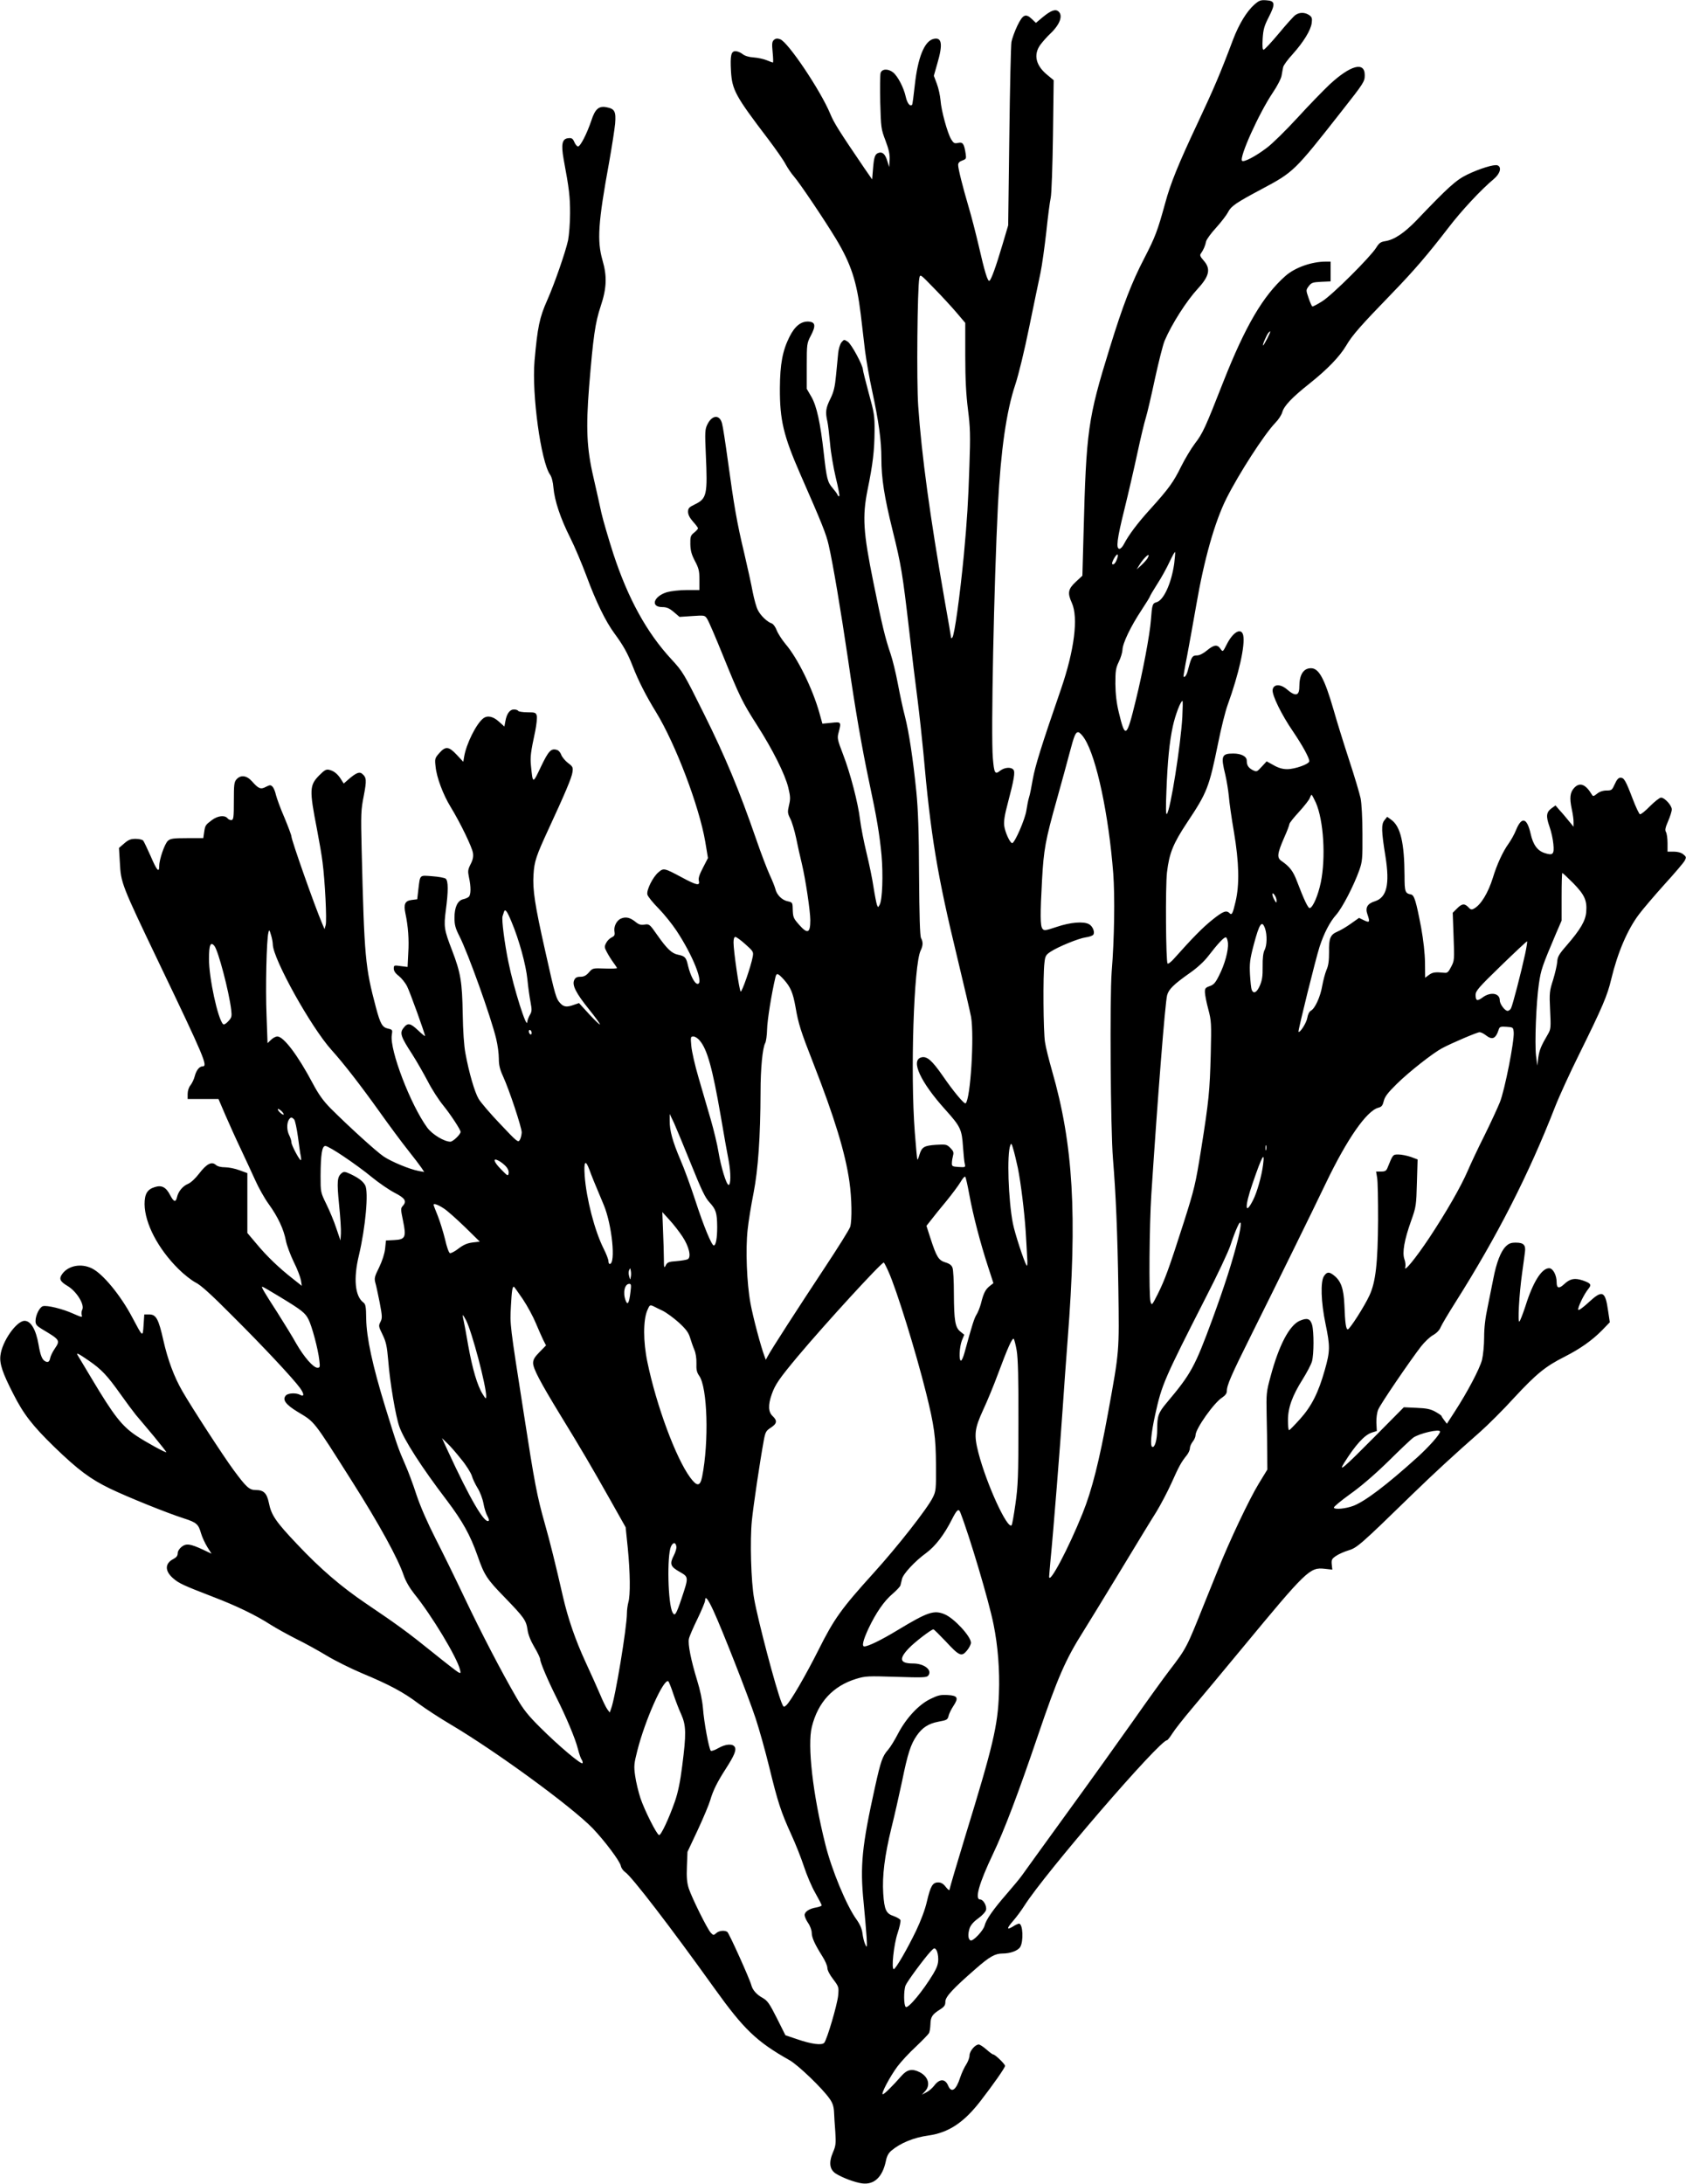 <?xml version="1.0" standalone="no"?>
<!DOCTYPE svg PUBLIC "-//W3C//DTD SVG 20010904//EN"
 "http://www.w3.org/TR/2001/REC-SVG-20010904/DTD/svg10.dtd">
<svg version="1.0" xmlns="http://www.w3.org/2000/svg"
 width="1186pt" height="1536pt" viewBox="0 0 1186 1536"
 preserveAspectRatio="xMidYMid meet">
<g transform="translate(0,1536) scale(0.1,-0.1)"
fill="#000000" stroke="none">
<path d="M8824 15328 c-54 -48 -108 -136 -150 -246 -91 -242 -135 -344 -249
-587 -136 -289 -191 -424 -229 -565 -53 -193 -70 -238 -146 -385 -90 -173
-152 -335 -243 -630 -155 -500 -166 -582 -185 -1312 l-8 -292 -47 -44 c-54
-50 -59 -78 -27 -148 46 -103 18 -330 -76 -604 -140 -405 -183 -545 -199 -636
-9 -52 -20 -109 -26 -126 -6 -18 -14 -60 -19 -93 -9 -62 -82 -230 -100 -230
-15 0 -50 76 -56 122 -4 31 3 76 25 158 44 166 53 220 40 236 -17 21 -63 17
-94 -7 -36 -29 -42 -18 -51 90 -14 165 8 1222 36 1781 20 381 59 657 122 845
23 69 65 242 98 405 32 157 68 328 79 380 11 52 29 182 41 288 11 106 25 214
31 240 6 26 13 223 16 438 l5 390 -40 33 c-86 68 -105 146 -53 217 16 21 47
57 71 79 67 64 89 127 55 155 -21 18 -53 6 -109 -40 l-49 -41 -27 26 c-45 43
-65 34 -104 -47 -19 -40 -37 -91 -41 -113 -4 -22 -11 -321 -15 -665 l-8 -625
-40 -135 c-46 -155 -79 -247 -92 -255 -12 -7 -34 65 -75 245 -20 85 -51 207
-70 270 -45 153 -75 274 -75 300 0 14 9 24 29 31 27 10 29 13 24 47 -11 72
-20 84 -53 77 -26 -6 -32 -2 -49 25 -26 43 -70 202 -75 275 -3 33 -14 85 -26
116 l-21 56 25 88 c40 136 31 186 -28 171 -64 -16 -110 -132 -131 -325 -8 -73
-16 -136 -19 -138 -15 -15 -35 12 -45 58 -14 63 -56 144 -89 170 -36 28 -80
25 -88 -6 -3 -13 -4 -106 -2 -207 5 -177 6 -186 37 -267 24 -64 31 -97 29
-135 l-3 -51 -13 41 c-14 49 -34 68 -61 59 -26 -8 -33 -27 -40 -114 l-6 -73
-54 78 c-180 265 -213 317 -241 384 -67 162 -297 505 -352 524 -19 7 -31 6
-43 -4 -14 -12 -16 -26 -10 -87 4 -40 5 -73 2 -73 -2 0 -22 7 -43 16 -22 9
-63 18 -92 20 -34 2 -63 11 -79 24 -14 11 -36 20 -49 20 -31 0 -38 -29 -32
-140 8 -133 30 -174 263 -480 52 -69 107 -147 121 -175 15 -27 41 -66 58 -85
40 -45 214 -304 296 -439 107 -178 147 -301 175 -533 8 -71 22 -185 30 -255 9
-69 31 -196 50 -282 46 -213 65 -349 65 -475 0 -140 20 -269 80 -511 59 -238
69 -298 115 -695 19 -168 46 -390 60 -495 13 -104 31 -269 40 -365 52 -591 98
-864 240 -1450 46 -190 89 -376 96 -413 23 -137 -4 -574 -38 -607 -9 -9 -86
83 -162 194 -76 109 -111 139 -150 129 -77 -20 -7 -173 169 -368 106 -118 116
-138 124 -260 4 -54 9 -110 13 -123 5 -22 3 -23 -43 -20 -45 3 -49 5 -48 28 0
14 4 37 8 52 6 22 3 32 -19 54 -25 25 -31 26 -100 22 -85 -6 -100 -15 -117
-69 -6 -22 -13 -37 -15 -35 -2 2 -10 88 -18 192 -32 415 -7 1180 41 1278 17
35 18 60 3 88 -8 14 -12 157 -14 442 -1 308 -7 465 -19 586 -24 236 -52 420
-80 530 -14 52 -36 156 -50 230 -14 75 -37 169 -51 210 -38 111 -60 201 -121
503 -72 354 -79 464 -41 653 37 180 48 276 49 411 1 109 -3 130 -41 268 -22
83 -41 157 -41 165 0 30 -81 181 -107 197 -25 16 -26 16 -44 -5 -10 -13 -20
-46 -23 -75 -3 -28 -9 -99 -15 -156 -8 -83 -16 -117 -40 -166 -33 -66 -36 -94
-21 -160 5 -22 13 -92 19 -155 5 -63 24 -171 40 -239 17 -69 28 -127 25 -130
-4 -3 -9 0 -12 7 -2 8 -18 29 -34 48 -37 42 -43 66 -63 244 -24 215 -50 335
-88 400 l-32 55 0 160 c0 156 1 161 28 213 37 70 33 96 -13 100 -54 4 -99 -31
-137 -108 -48 -96 -66 -190 -67 -360 -1 -224 25 -334 144 -606 152 -346 182
-421 199 -497 30 -129 86 -464 136 -802 51 -355 98 -625 150 -870 52 -243 72
-362 86 -510 12 -139 6 -313 -13 -348 -11 -21 -11 -21 -19 -2 -4 11 -15 66
-24 123 -8 57 -31 167 -50 245 -19 78 -39 182 -45 231 -14 118 -68 326 -120
461 -39 102 -42 113 -31 153 20 75 19 76 -52 68 l-62 -6 -22 79 c-48 169 -152
382 -238 482 -24 29 -52 72 -61 95 -9 24 -25 46 -35 49 -31 10 -79 55 -98 94
-11 20 -26 77 -36 126 -9 50 -36 173 -60 275 -51 212 -72 335 -115 650 -17
124 -35 242 -41 262 -17 65 -71 60 -104 -9 -16 -33 -17 -55 -10 -208 13 -286
7 -312 -78 -353 -40 -19 -47 -27 -47 -52 0 -20 12 -43 35 -69 19 -21 35 -42
35 -47 0 -4 -12 -18 -27 -30 -25 -20 -28 -28 -27 -81 1 -45 8 -72 32 -118 27
-51 32 -70 32 -132 l0 -73 -88 0 c-50 0 -111 -7 -140 -15 -95 -29 -119 -105
-33 -105 30 0 49 -8 80 -34 l41 -35 89 6 c88 6 89 6 106 -21 10 -15 59 -129
110 -255 119 -293 136 -328 240 -491 109 -170 197 -345 220 -439 15 -63 16
-80 5 -125 -11 -48 -10 -56 9 -94 12 -23 30 -84 41 -135 10 -50 28 -132 40
-180 26 -108 60 -335 60 -399 0 -92 -19 -100 -79 -32 -42 48 -43 52 -45 118
-1 37 -3 40 -36 47 -39 8 -77 46 -86 87 -4 15 -21 59 -39 97 -18 39 -61 151
-95 250 -120 347 -219 585 -368 884 -142 286 -148 296 -230 385 -173 187 -304
426 -407 739 -34 106 -72 235 -84 287 -11 52 -37 167 -57 255 -47 202 -53 344
-30 636 29 353 43 450 81 564 43 128 46 212 13 325 -39 137 -31 264 47 690 19
107 38 229 42 270 7 87 -3 105 -62 116 -53 10 -79 -13 -105 -93 -31 -92 -77
-183 -94 -183 -7 0 -19 14 -26 31 -11 25 -18 30 -43 27 -43 -4 -51 -42 -32
-149 39 -209 45 -262 45 -379 0 -69 -7 -154 -14 -190 -18 -83 -96 -307 -146
-420 -55 -123 -69 -191 -90 -429 -20 -234 45 -707 109 -799 12 -17 21 -52 24
-92 8 -91 49 -215 117 -350 32 -63 83 -185 115 -270 67 -182 135 -321 197
-405 61 -83 92 -137 128 -229 41 -106 95 -211 165 -325 137 -224 303 -661 346
-911 l19 -115 -35 -68 c-25 -48 -34 -74 -29 -92 9 -37 -14 -33 -120 24 -123
66 -128 67 -164 36 -40 -33 -86 -127 -78 -157 3 -13 38 -57 79 -98 40 -41 96
-111 125 -155 117 -176 195 -375 149 -375 -20 0 -50 57 -67 127 -13 59 -21 68
-70 78 -45 9 -78 41 -147 139 -53 76 -56 78 -89 73 -26 -4 -40 0 -61 17 -39
32 -69 40 -103 26 -33 -13 -55 -58 -47 -96 3 -20 -1 -28 -20 -37 -13 -6 -31
-23 -39 -39 -13 -25 -13 -32 5 -65 11 -21 31 -53 45 -72 14 -19 26 -37 26 -40
0 -3 -38 -5 -85 -3 -85 3 -86 3 -112 -27 -20 -23 -36 -31 -60 -31 -25 0 -36
-6 -44 -24 -16 -35 13 -92 105 -206 42 -52 76 -99 76 -105 0 -5 -33 26 -74 70
l-73 80 -35 -12 c-49 -18 -72 -16 -96 10 -30 32 -36 51 -106 365 -74 328 -90
434 -83 541 5 91 19 132 104 316 119 257 165 366 170 404 5 34 2 40 -32 65
-20 16 -41 41 -47 57 -5 15 -18 31 -29 34 -42 14 -60 -5 -114 -118 -58 -122
-57 -122 -70 8 -6 61 -2 94 30 243 9 45 14 94 11 107 -6 23 -11 25 -66 25 -32
0 -62 5 -65 10 -3 6 -17 10 -30 10 -29 0 -51 -30 -60 -83 l-7 -37 -39 35 c-41
37 -81 45 -110 22 -49 -38 -119 -179 -134 -269 l-6 -36 -46 49 c-56 60 -79 62
-123 12 -31 -35 -32 -40 -26 -94 7 -76 53 -198 105 -283 67 -109 153 -286 158
-326 4 -25 -1 -49 -17 -79 -19 -38 -20 -48 -11 -92 15 -67 14 -124 -2 -137 -6
-6 -25 -14 -40 -17 -39 -10 -60 -57 -60 -130 0 -49 6 -73 35 -130 62 -122 222
-570 258 -720 11 -44 19 -107 19 -140 0 -46 7 -76 30 -126 44 -96 131 -359
131 -394 -1 -16 -6 -40 -13 -52 -12 -21 -18 -16 -138 111 -70 73 -138 153
-152 177 -28 47 -68 184 -93 321 -10 52 -17 156 -19 278 -4 224 -14 287 -75
446 -56 145 -59 166 -44 281 18 134 18 208 -1 223 -8 6 -50 14 -94 17 -92 7
-85 13 -98 -92 l-8 -70 -40 -5 c-46 -6 -57 -29 -43 -95 19 -89 26 -183 20
-277 l-5 -99 -48 6 c-47 7 -49 6 -49 -18 0 -16 12 -34 35 -51 19 -15 46 -48
59 -74 20 -40 126 -333 126 -349 0 -3 -23 15 -50 41 -55 52 -73 54 -103 14
-26 -34 -17 -61 62 -182 32 -50 81 -136 110 -191 28 -55 77 -131 109 -170 54
-67 122 -171 122 -186 0 -17 -53 -69 -72 -69 -43 0 -127 51 -162 98 -118 161
-266 548 -250 652 6 36 5 38 -25 45 -42 9 -55 32 -86 147 -76 287 -82 348
-101 1113 -6 250 -5 278 15 378 21 110 20 129 -13 156 -18 15 -43 4 -95 -41
l-33 -29 -18 28 c-23 38 -50 60 -82 68 -23 6 -34 0 -72 -38 -69 -70 -71 -100
-16 -381 16 -83 34 -187 39 -231 17 -129 31 -409 22 -441 l-8 -29 -17 40 c-52
121 -216 587 -216 612 0 8 -22 67 -49 132 -28 64 -54 136 -60 160 -5 24 -16
50 -24 58 -13 13 -18 13 -46 -1 -37 -20 -52 -14 -98 38 -37 42 -79 48 -109 15
-17 -19 -19 -38 -19 -152 0 -113 -2 -132 -16 -135 -9 -1 -22 4 -29 13 -19 23
-67 18 -108 -12 -47 -35 -49 -38 -56 -87 l-6 -41 -114 0 c-98 0 -117 -3 -135
-19 -23 -21 -61 -131 -61 -177 0 -51 -17 -32 -60 69 -24 53 -47 103 -53 110
-5 6 -29 12 -53 12 -35 0 -51 -7 -80 -32 l-37 -32 6 -101 c8 -147 9 -151 279
-715 315 -657 341 -720 304 -720 -23 0 -45 -27 -56 -69 -5 -21 -19 -50 -30
-64 -12 -14 -20 -40 -20 -61 l0 -36 109 0 108 0 48 -112 c27 -62 75 -169 108
-238 33 -69 78 -168 102 -220 23 -52 66 -129 96 -170 65 -90 105 -177 120
-256 6 -32 31 -99 55 -149 25 -49 47 -108 51 -130 l6 -39 -63 50 c-95 74 -183
158 -255 245 l-65 77 0 210 0 211 -55 20 c-31 12 -77 21 -102 21 -29 0 -53 6
-65 17 -29 26 -65 7 -117 -61 -25 -33 -58 -64 -77 -72 -39 -16 -70 -54 -79
-95 -9 -38 -23 -33 -48 15 -29 56 -59 72 -107 57 -54 -16 -73 -48 -73 -121 2
-135 94 -312 238 -455 38 -38 93 -81 120 -95 36 -17 110 -84 260 -235 223
-222 428 -442 476 -508 30 -42 30 -64 -1 -47 -28 15 -86 12 -100 -6 -25 -29 0
-63 82 -113 125 -76 105 -49 385 -491 191 -301 323 -542 363 -661 14 -41 41
-87 74 -129 123 -152 301 -447 322 -534 6 -25 5 -27 -12 -18 -11 6 -91 68
-179 139 -171 138 -250 196 -468 343 -177 120 -320 242 -488 420 -149 157
-181 204 -198 291 -14 67 -36 89 -92 89 -45 0 -66 19 -156 141 -69 93 -294
439 -360 554 -58 100 -103 221 -134 359 -34 151 -51 181 -100 181 l-34 0 -5
-75 c-6 -87 -4 -88 -80 55 -81 154 -208 308 -284 344 -75 37 -165 20 -208 -39
-25 -34 -16 -53 36 -84 65 -38 124 -134 104 -169 -5 -10 -6 -26 -3 -37 6 -17
0 -16 -61 11 -73 33 -182 60 -212 52 -23 -6 -52 -63 -52 -104 0 -25 8 -34 45
-57 128 -76 130 -79 90 -138 -15 -22 -29 -51 -32 -66 -5 -28 -18 -34 -39 -20
-19 12 -31 45 -43 116 -18 104 -54 166 -98 166 -57 0 -159 -145 -170 -244 -7
-57 14 -121 90 -269 72 -143 136 -225 289 -374 170 -164 254 -226 392 -293
127 -61 402 -172 521 -210 87 -28 101 -40 119 -104 8 -28 29 -72 45 -98 l29
-46 -61 29 c-89 41 -117 45 -150 19 -16 -13 -27 -31 -27 -45 0 -17 -9 -29 -30
-40 -61 -31 -62 -84 -2 -136 40 -35 70 -49 277 -129 168 -64 306 -131 408
-197 38 -24 119 -69 180 -100 62 -30 159 -84 217 -119 58 -35 169 -90 247
-123 194 -81 291 -133 397 -213 50 -37 150 -102 221 -144 325 -192 855 -580
1004 -733 84 -88 190 -229 198 -264 3 -16 17 -35 30 -44 46 -30 320 -387 628
-817 208 -290 296 -375 530 -507 61 -35 232 -199 282 -272 20 -28 28 -54 30
-91 1 -28 5 -92 9 -142 5 -80 3 -97 -16 -141 -31 -72 -25 -121 18 -150 45 -29
137 -64 188 -70 83 -10 141 44 165 155 7 37 19 59 41 77 62 52 156 91 259 105
141 20 248 90 365 241 90 116 174 236 174 249 0 12 -70 80 -83 80 -5 0 -27 16
-48 35 -22 19 -46 35 -54 35 -26 0 -65 -47 -65 -77 0 -16 -11 -44 -23 -63 -13
-19 -32 -60 -42 -90 -29 -91 -62 -114 -85 -60 -21 51 -61 51 -99 0 -12 -16
-36 -37 -54 -46 l-32 -17 23 25 c39 43 22 102 -38 133 -53 27 -89 20 -129 -26
-62 -71 -121 -129 -131 -129 -16 0 52 128 104 197 26 34 83 96 129 138 45 43
86 85 91 94 6 9 10 37 11 63 1 52 13 70 67 104 31 20 38 30 38 55 0 35 53 92
215 233 96 84 135 106 187 106 54 0 107 19 124 45 25 39 20 165 -8 165 -6 0
-26 -9 -44 -21 -45 -27 -43 -12 4 42 21 24 56 71 77 104 143 227 952 1165
1004 1165 4 0 21 21 38 48 16 26 79 106 139 177 61 72 220 263 354 425 450
544 474 568 578 556 l54 -6 -4 37 c-3 33 1 40 31 60 19 13 59 30 88 39 58 17
87 42 443 389 163 158 293 278 483 445 53 47 161 154 238 239 157 169 221 221
354 288 110 56 193 114 265 187 l54 56 -12 80 c-20 142 -40 150 -139 58 -37
-34 -68 -57 -71 -50 -5 15 40 108 69 144 27 32 21 42 -37 62 -57 19 -89 13
-131 -26 -36 -34 -53 -30 -53 13 0 51 -26 99 -53 99 -52 0 -113 -96 -166 -265
-18 -55 -37 -104 -43 -110 -13 -13 -2 190 19 340 8 61 18 127 20 148 7 50 -9
67 -64 67 -35 0 -50 -6 -72 -28 -34 -34 -65 -114 -86 -224 -9 -45 -27 -135
-40 -199 -17 -79 -25 -147 -25 -215 0 -57 -7 -125 -15 -159 -17 -64 -103 -227
-192 -364 l-55 -85 -19 25 c-10 13 -19 27 -19 30 0 3 -19 16 -42 29 -34 19
-61 25 -133 28 l-90 4 -205 -207 c-219 -221 -259 -255 -214 -183 80 127 142
195 194 212 l35 11 -3 58 c-1 34 4 72 13 93 15 38 226 347 302 445 24 30 61
66 83 78 25 14 46 35 54 56 8 19 54 96 102 172 296 468 517 901 703 1378 28
72 103 236 167 365 167 338 201 418 228 533 45 187 114 349 196 457 27 36 107
130 178 209 72 79 136 154 143 168 12 23 11 27 -10 44 -15 12 -39 19 -67 19
l-44 0 0 60 c0 33 -5 68 -11 78 -8 13 -5 30 15 76 14 32 26 70 26 83 0 28 -50
83 -76 83 -9 0 -44 -27 -77 -60 -33 -34 -64 -59 -71 -57 -6 2 -29 50 -51 108
-50 131 -61 149 -86 149 -14 0 -26 -13 -40 -45 -19 -42 -22 -45 -58 -45 -24 0
-49 -8 -66 -22 -27 -21 -29 -21 -39 -4 -43 71 -84 86 -123 44 -29 -32 -33 -70
-17 -147 8 -36 14 -79 13 -96 l0 -30 -32 39 c-18 22 -46 56 -64 75 l-31 36
-29 -21 c-36 -27 -39 -55 -13 -129 12 -33 24 -88 27 -122 7 -72 -3 -82 -61
-63 -51 16 -82 59 -99 136 -26 114 -63 123 -103 25 -11 -28 -35 -71 -53 -96
-39 -54 -82 -147 -109 -237 -34 -109 -85 -193 -134 -219 -16 -9 -24 -7 -39 10
-27 28 -45 26 -80 -9 l-30 -30 6 -167 c6 -163 6 -169 -17 -213 -19 -37 -27
-45 -48 -42 -64 6 -82 4 -108 -15 l-27 -20 -1 106 c-1 67 -11 157 -27 246 -36
188 -48 229 -72 234 -41 7 -45 20 -45 130 -1 232 -28 348 -93 395 l-29 21 -20
-25 c-22 -28 -21 -76 8 -255 31 -196 9 -287 -74 -314 -53 -16 -70 -45 -53 -92
19 -55 16 -61 -24 -42 l-35 17 -58 -41 c-32 -23 -75 -48 -95 -56 -49 -21 -60
-47 -58 -143 0 -60 -4 -95 -18 -126 -10 -24 -23 -74 -30 -112 -13 -77 -51
-160 -80 -175 -11 -6 -21 -26 -25 -50 -5 -34 -52 -108 -62 -98 -5 5 122 517
148 597 31 95 72 176 119 228 42 49 120 198 161 312 21 60 23 80 22 255 0 108
-6 216 -13 250 -7 33 -43 155 -81 270 -38 116 -87 274 -109 352 -64 220 -103
293 -159 293 -53 0 -82 -45 -82 -130 0 -65 -27 -71 -88 -18 -46 39 -95 37
-100 -5 -4 -37 62 -173 143 -291 67 -99 115 -186 115 -210 0 -20 -100 -56
-156 -56 -32 0 -62 9 -95 28 l-49 27 -35 -38 c-34 -37 -35 -37 -64 -23 -30 16
-41 34 -41 66 0 30 -39 50 -95 50 -82 0 -88 -18 -56 -148 10 -43 21 -111 25
-152 3 -41 19 -154 36 -252 36 -214 40 -370 11 -491 -20 -86 -26 -96 -43 -79
-22 22 -46 12 -122 -49 -66 -53 -136 -124 -268 -272 -20 -23 -40 -38 -45 -34
-12 13 -16 540 -4 642 16 134 43 201 141 349 142 213 155 247 219 561 21 105
51 224 66 265 80 221 125 423 110 492 -13 56 -71 24 -115 -63 -29 -57 -28 -56
-46 -31 -21 31 -46 27 -94 -13 -27 -22 -52 -35 -71 -35 -32 0 -38 -10 -60 -93
-10 -43 -24 -65 -34 -56 -1 2 10 69 26 149 15 80 44 240 64 355 55 320 130
585 212 749 88 175 266 451 344 532 22 22 44 56 49 75 12 44 68 103 190 200
127 101 213 190 260 269 42 72 101 139 320 365 157 162 252 273 400 465 91
119 228 266 318 341 45 38 57 84 26 96 -23 9 -126 -23 -213 -65 -78 -38 -133
-87 -356 -321 -87 -90 -157 -137 -220 -147 -33 -5 -44 -13 -65 -47 -40 -64
-307 -331 -379 -376 -35 -22 -67 -39 -70 -36 -4 2 -16 29 -26 59 -19 55 -19
56 1 83 19 25 28 28 88 31 l66 3 0 69 0 70 -33 0 c-100 0 -217 -41 -285 -101
-157 -139 -281 -350 -437 -745 -127 -324 -145 -363 -200 -434 -27 -36 -70
-108 -96 -160 -54 -110 -86 -155 -216 -299 -92 -101 -153 -183 -187 -248 -9
-18 -23 -33 -31 -33 -26 0 -18 67 34 276 27 109 68 287 91 394 23 107 50 221
61 255 10 33 39 157 64 275 26 118 56 238 68 265 50 117 153 278 233 365 81
88 92 139 42 196 -26 30 -30 39 -20 52 17 24 30 53 36 84 3 14 35 58 71 97 35
39 73 88 84 110 22 42 56 65 236 161 225 120 229 123 561 546 159 202 164 210
164 256 0 97 -100 70 -248 -67 -40 -38 -141 -141 -223 -231 -82 -89 -179 -185
-217 -213 -80 -61 -163 -104 -175 -92 -22 22 118 333 216 479 32 47 59 100 62
120 4 21 8 47 11 59 2 13 32 54 67 92 77 86 127 168 134 219 4 33 2 42 -18 56
-30 20 -68 21 -97 0 -12 -8 -65 -67 -117 -130 -53 -63 -100 -114 -107 -114 -7
0 -9 25 -6 78 4 64 11 90 42 150 49 96 46 116 -16 120 -40 3 -51 -1 -84 -30z
m-2096 -2166 l62 -73 0 -232 c0 -167 6 -273 19 -377 16 -127 18 -177 10 -402
-8 -245 -16 -375 -39 -623 -28 -290 -66 -564 -81 -579 -6 -6 -9 -6 -9 0 0 5
-20 123 -45 262 -102 583 -162 1018 -186 1367 -12 168 -6 834 8 899 6 29 6 29
102 -70 53 -54 125 -132 159 -172z m2187 -182 c-14 -27 -28 -50 -30 -50 -7 0
23 70 36 87 21 25 19 13 -6 -37z m-655 -1583 c-20 -141 -75 -260 -125 -273
-28 -7 -31 -17 -39 -124 -7 -100 -57 -366 -107 -568 -64 -264 -74 -270 -119
-82 -16 65 -23 128 -24 200 0 92 3 111 24 155 14 28 25 66 26 85 1 45 57 163
134 279 33 50 60 94 60 98 0 3 23 42 51 86 29 44 67 114 86 155 19 40 36 72
39 69 2 -2 -1 -38 -6 -80z m-402 33 c-10 -30 -25 -46 -34 -37 -8 7 25 67 36
67 5 0 5 -13 -2 -30z m214 3 c-6 -10 -25 -31 -43 -48 l-33 -30 18 30 c35 57
86 100 58 48z m245 -1115 c-11 -196 -84 -659 -109 -683 -7 -7 -8 44 -3 160 8
212 21 345 45 456 17 79 55 179 68 179 3 0 2 -51 -1 -112z m-687 -155 c84
-133 169 -534 201 -946 12 -162 8 -459 -11 -692 -14 -184 -8 -1106 9 -1315 20
-243 32 -519 38 -915 6 -449 8 -431 -73 -875 -61 -334 -113 -542 -179 -705
-99 -246 -235 -503 -235 -444 0 8 5 61 10 119 19 189 69 820 85 1060 9 129 24
348 35 485 69 882 40 1375 -110 1895 -21 74 -44 164 -49 200 -12 71 -15 472
-4 558 5 48 10 56 43 78 53 35 197 94 247 101 23 3 47 11 53 18 14 17 -3 61
-30 75 -39 21 -131 13 -226 -19 -81 -27 -90 -28 -101 -13 -16 19 -16 103 -3
342 12 215 23 278 104 566 35 126 76 274 90 329 33 125 42 145 61 145 8 0 29
-21 45 -47z m1626 -448 c55 -125 71 -386 35 -562 -19 -90 -54 -173 -77 -180
-12 -4 -42 61 -90 187 -27 72 -51 104 -109 144 -34 23 -31 51 19 166 20 44 36
87 36 94 0 7 31 46 69 87 37 41 71 84 75 97 4 12 10 22 12 22 3 0 16 -25 30
-55z m1811 -567 c80 -82 98 -122 91 -203 -5 -62 -41 -123 -137 -234 -56 -64
-65 -81 -67 -117 -2 -24 -15 -80 -29 -126 -25 -78 -27 -91 -21 -213 6 -119 5
-133 -13 -165 -51 -87 -62 -114 -70 -168 l-7 -57 -9 70 c-10 90 1 371 20 504
15 102 22 122 121 356 l39 90 0 167 c0 93 2 168 5 168 3 0 38 -33 77 -72z
m-2087 -122 c-1 -19 -2 -19 -15 4 -20 35 -19 62 0 36 8 -11 15 -29 15 -40z
m-5382 -149 c53 -125 102 -304 112 -406 5 -53 15 -124 22 -159 10 -55 10 -66
-5 -91 -9 -16 -17 -37 -18 -48 -2 -59 -95 234 -133 422 -27 131 -48 297 -41
320 3 8 7 22 10 31 8 25 21 8 53 -69z m5301 -48 c15 -44 14 -119 -4 -152 -9
-18 -14 -57 -13 -115 1 -69 -4 -98 -20 -135 -21 -48 -44 -60 -57 -29 -4 9 -9
58 -12 107 -4 78 -1 106 26 209 40 151 58 178 80 115z m-6980 -112 c3 -105
269 -582 413 -742 86 -95 208 -253 338 -435 66 -93 155 -213 198 -267 43 -54
87 -112 97 -127 l19 -29 -39 7 c-64 12 -191 65 -245 101 -53 35 -254 219 -375
340 -52 53 -84 98 -125 175 -105 198 -205 330 -249 330 -12 0 -32 -11 -45 -24
l-24 -23 -7 196 c-8 192 0 532 13 581 5 23 7 22 18 -15 7 -22 13 -53 13 -68z
m3325 1 c55 -49 57 -53 51 -87 -13 -70 -77 -253 -85 -245 -10 10 -50 285 -50
344 0 26 4 40 13 40 7 0 39 -23 71 -52z m3394 9 c4 -51 -22 -149 -62 -227 -26
-53 -39 -67 -67 -76 -30 -11 -34 -16 -33 -45 1 -19 11 -72 24 -119 21 -80 22
-97 17 -310 -7 -264 -13 -330 -68 -675 -39 -243 -47 -277 -121 -510 -106 -331
-133 -404 -183 -505 -42 -83 -43 -84 -52 -55 -12 44 -8 539 6 755 45 688 97
1347 111 1400 11 42 46 76 159 156 52 36 102 82 130 119 71 92 113 136 125
132 6 -2 12 -20 14 -40z m2091 -74 c-29 -134 -89 -365 -100 -385 -5 -10 -16
-18 -24 -18 -19 0 -55 48 -55 74 0 51 -64 62 -120 21 -39 -29 -50 -25 -50 18
0 27 21 52 178 204 97 94 180 172 184 172 3 1 -3 -38 -13 -86z m-9221 54 c27
-32 103 -322 118 -447 6 -50 4 -57 -21 -84 -17 -18 -30 -25 -36 -19 -37 37
-99 324 -99 458 0 98 11 125 38 92z m4007 -238 c46 -52 63 -91 81 -192 20
-117 36 -168 125 -395 149 -381 225 -630 254 -832 17 -119 19 -270 6 -318 -5
-18 -88 -150 -184 -295 -177 -268 -374 -572 -397 -617 l-13 -24 -9 24 c-26 69
-81 275 -99 374 -26 142 -35 379 -20 516 6 58 25 175 42 260 32 164 48 393 49
710 0 163 14 311 33 344 6 11 12 55 13 96 1 61 31 250 59 368 8 31 17 28 60
-19z m5133 -370 c5 -61 -63 -406 -97 -491 -17 -42 -66 -148 -109 -235 -44 -87
-96 -198 -117 -247 -49 -114 -153 -294 -270 -471 -98 -147 -181 -248 -170
-208 4 13 1 38 -6 57 -16 46 -1 134 48 271 34 95 36 108 40 265 l5 165 -48 18
c-27 9 -66 17 -87 17 -39 0 -39 0 -76 -92 -9 -23 -17 -28 -46 -28 l-35 0 7
-42 c5 -24 7 -158 7 -298 -2 -306 -17 -438 -61 -532 -36 -78 -139 -238 -152
-238 -13 0 -19 42 -24 171 -5 116 -24 169 -73 208 -35 28 -50 26 -71 -5 -25
-39 -21 -181 11 -334 33 -159 33 -193 -5 -326 -45 -160 -93 -255 -175 -346
-38 -42 -72 -77 -76 -77 -5 -1 -8 30 -8 69 0 89 30 172 103 288 30 48 60 105
66 127 14 50 14 208 1 256 -13 45 -35 52 -88 29 -73 -33 -146 -173 -204 -390
-30 -109 -31 -123 -28 -270 2 -85 4 -207 4 -271 l1 -115 -61 -100 c-66 -108
-205 -401 -288 -609 -29 -71 -70 -173 -91 -225 -129 -322 -127 -320 -251 -482
-39 -51 -154 -210 -254 -353 -101 -143 -312 -438 -470 -655 -157 -217 -297
-410 -310 -429 -13 -19 -61 -77 -107 -130 -96 -110 -147 -183 -157 -225 -9
-35 -80 -110 -98 -104 -18 6 -21 42 -8 84 8 24 28 47 61 71 27 19 52 46 55 59
7 28 -19 74 -41 74 -40 0 -9 112 90 320 80 168 177 424 315 830 140 412 196
539 320 735 31 49 147 239 257 420 110 182 225 371 257 421 31 51 79 142 107
204 53 119 69 147 106 193 13 16 23 38 23 50 0 12 9 33 20 47 11 14 20 34 20
46 0 45 131 230 188 265 21 14 32 29 32 44 0 42 29 109 174 400 162 325 427
863 521 1060 150 313 288 512 371 534 23 6 30 15 38 47 7 30 28 58 90 119 86
85 255 218 321 253 70 37 246 112 263 112 9 0 28 -9 42 -20 48 -38 72 -27 94
43 5 15 15 18 53 15 47 -3 48 -4 51 -39z m-6908 -5 c0 -8 -4 -12 -10 -9 -5 3
-10 13 -10 21 0 8 5 12 10 9 6 -3 10 -13 10 -21z m1183 -54 c52 -61 89 -194
147 -530 22 -129 47 -271 56 -315 16 -86 15 -171 -1 -169 -16 2 -54 129 -71
232 -8 51 -33 154 -55 230 -22 75 -60 207 -85 292 -25 85 -48 185 -51 223 -6
63 -5 67 15 67 11 0 32 -13 45 -30z m-2938 -500 c10 -11 14 -20 8 -20 -5 0
-18 9 -28 20 -10 11 -14 20 -8 20 5 0 18 -9 28 -20z m2877 -370 c72 -178 98
-234 129 -267 46 -50 53 -74 54 -173 0 -78 -9 -130 -24 -130 -15 0 -72 138
-130 317 -32 98 -79 227 -105 286 -55 129 -76 207 -75 273 l0 49 31 -65 c16
-36 70 -166 120 -290z m-2792 315 c6 -8 18 -63 26 -122 8 -59 16 -120 20 -135
3 -16 3 -28 0 -28 -10 0 -66 105 -66 125 0 11 -7 33 -15 49 -17 33 -19 79 -5
107 13 23 23 24 40 4z m5090 -340 c21 -104 46 -308 55 -445 3 -52 8 -131 10
-175 4 -51 2 -75 -4 -65 -19 31 -83 228 -96 295 -32 164 -43 487 -18 550 6 16
10 12 20 -25 8 -25 22 -85 33 -135z m1747 128 c-3 -10 -5 -4 -5 12 0 17 2 24
5 18 2 -7 2 -21 0 -30z m-6491 -46 c60 -40 150 -105 199 -146 50 -41 122 -90
160 -110 75 -38 88 -60 59 -92 -16 -18 -16 -23 1 -105 24 -116 17 -132 -62
-136 l-58 -3 -6 -58 c-4 -36 -20 -85 -42 -131 -32 -64 -35 -77 -27 -107 6 -19
19 -82 31 -141 18 -96 19 -109 5 -136 -14 -27 -13 -32 15 -89 25 -52 31 -80
40 -183 12 -155 52 -390 78 -464 33 -93 155 -284 335 -520 110 -146 163 -241
215 -388 47 -136 66 -165 191 -293 138 -143 151 -161 161 -229 4 -32 22 -77
48 -121 23 -38 41 -77 41 -86 0 -21 53 -146 112 -264 70 -139 135 -293 153
-365 9 -36 21 -70 27 -77 5 -7 8 -18 6 -24 -5 -16 -169 122 -298 251 -84 83
-119 127 -167 210 -102 175 -251 461 -369 710 -61 129 -152 314 -201 410 -57
112 -105 222 -133 305 -23 72 -59 168 -80 215 -49 112 -57 135 -140 404 -90
293 -132 488 -134 621 -1 85 -4 102 -20 114 -59 44 -71 168 -31 333 46 195 69
444 44 491 -16 29 -45 51 -101 78 -40 19 -50 20 -64 8 -32 -26 -35 -57 -19
-220 9 -87 15 -180 13 -206 l-3 -48 -29 85 c-15 47 -47 123 -70 170 -41 84
-41 85 -41 200 1 151 10 210 34 210 11 0 68 -33 127 -73z m6469 -59 c-10 -79
-42 -193 -70 -248 -58 -115 -61 -48 -4 116 68 198 87 231 74 132z m-5327 -11
c15 -16 22 -34 20 -49 -4 -22 -7 -20 -51 25 -55 55 -64 87 -19 63 15 -8 37
-25 50 -39z m588 -24 c16 -44 31 -82 101 -248 58 -138 86 -415 42 -415 -5 0
-9 9 -9 20 0 11 -15 51 -34 88 -63 126 -121 349 -133 512 -7 103 5 118 33 43z
m2673 -178 c26 -142 76 -334 130 -500 l39 -120 -28 -22 c-29 -24 -42 -50 -60
-123 -7 -25 -20 -59 -30 -75 -17 -27 -31 -71 -86 -272 -8 -29 -19 -53 -24 -53
-16 0 -11 96 6 141 l17 41 -27 22 c-37 29 -45 76 -46 268 0 86 -4 168 -10 182
-6 17 -22 29 -50 37 -48 15 -62 38 -105 170 l-28 87 34 43 c18 24 66 83 106
131 39 48 84 108 99 133 15 26 30 43 34 38 4 -4 17 -62 29 -128z m-3698 -94
c24 -15 91 -75 149 -131 l105 -103 -51 -6 c-38 -5 -63 -16 -99 -43 -25 -20
-53 -34 -60 -32 -8 3 -23 46 -34 96 -12 49 -35 124 -51 165 -17 41 -30 76 -30
79 0 12 31 1 71 -25z m1680 -199 c45 -68 63 -142 38 -158 -8 -5 -43 -11 -79
-14 -56 -4 -66 -8 -77 -30 -11 -22 -13 -18 -13 45 0 39 -3 129 -6 200 l-5 130
50 -55 c28 -30 69 -83 92 -118z m3909 -13 c-42 -166 -94 -328 -182 -569 -123
-334 -150 -383 -319 -584 -61 -72 -69 -95 -69 -191 0 -69 -16 -128 -34 -122
-17 6 -9 95 20 227 47 213 62 247 359 830 78 151 154 313 170 360 15 47 37
105 49 130 29 66 32 23 6 -81z m-2461 -231 c58 -128 192 -561 265 -853 58
-234 69 -312 70 -510 1 -169 0 -183 -22 -227 -38 -78 -250 -348 -416 -531
-228 -252 -278 -321 -390 -545 -87 -173 -194 -358 -224 -385 -19 -17 -20 -17
-35 20 -39 98 -164 570 -192 728 -22 119 -30 411 -16 550 10 102 56 412 84
565 11 59 16 67 50 89 43 28 46 49 12 81 -31 29 -33 78 -6 154 24 68 52 109
183 266 194 231 587 660 605 660 2 0 17 -28 32 -62z m-1812 -40 c-3 -22 -4
-21 -11 4 -5 16 -5 36 0 45 7 16 8 15 11 -4 3 -13 3 -33 0 -45z m-2 -105 c-9
-78 -20 -97 -34 -60 -21 55 -7 117 26 117 13 0 14 -9 8 -57z m-2467 -34 c155
-94 179 -113 202 -159 24 -46 68 -211 76 -286 6 -49 5 -54 -13 -54 -29 0 -95
76 -149 170 -26 47 -87 146 -134 220 -95 147 -114 180 -105 180 4 0 59 -32
123 -71z m1710 -17 c32 -48 73 -124 91 -168 18 -43 42 -97 52 -118 l20 -39
-45 -46 c-35 -35 -46 -54 -46 -78 0 -39 51 -135 190 -363 148 -241 219 -363
349 -593 l112 -199 15 -146 c17 -172 19 -333 4 -382 -5 -19 -10 -54 -10 -77 0
-97 -82 -595 -111 -670 l-10 -28 -17 23 c-9 12 -32 59 -51 105 -19 45 -65 147
-102 227 -71 154 -123 304 -159 460 -53 232 -91 385 -128 515 -54 191 -72 284
-147 770 -100 640 -98 625 -91 759 6 109 10 136 21 136 2 0 30 -40 63 -88z
m920 -50 c9 -5 38 -19 65 -32 26 -13 76 -50 112 -82 50 -46 68 -70 79 -106 8
-26 21 -64 30 -85 10 -23 16 -61 15 -96 -2 -45 3 -64 19 -87 59 -81 70 -465
21 -711 -14 -69 -36 -70 -84 -5 -101 137 -238 507 -301 812 -30 143 -30 294
-1 363 17 40 19 41 45 29z m-1319 -99 c42 -84 142 -462 141 -535 -1 -20 -4
-17 -25 17 -37 58 -72 178 -101 339 -13 77 -28 158 -33 179 -5 20 -7 37 -5 37
2 0 12 -17 23 -37z m3873 -213 c9 -54 13 -197 12 -505 0 -378 -3 -447 -21
-573 -11 -78 -23 -146 -27 -150 -30 -30 -176 289 -233 508 -33 129 -29 169 34
306 29 62 75 174 103 250 68 183 101 257 111 247 4 -4 14 -42 21 -83z m-6526
-71 c88 -61 128 -103 221 -234 39 -55 88 -121 109 -147 22 -25 78 -93 127
-151 48 -58 87 -108 87 -111 0 -8 -146 72 -210 115 -103 69 -159 141 -316 404
-49 82 -93 155 -97 162 -14 23 3 14 79 -38z m9504 -498 c0 -19 -79 -108 -161
-182 -217 -196 -366 -308 -448 -340 -56 -21 -133 -28 -138 -13 -2 6 49 48 114
95 75 53 174 138 270 232 83 82 161 156 174 165 44 31 189 64 189 43z m-6886
-194 c35 -42 68 -95 75 -117 6 -22 25 -61 41 -87 17 -27 35 -75 41 -108 6 -33
18 -72 27 -87 9 -15 13 -30 10 -34 -27 -26 -130 149 -290 496 l-39 85 36 -35
c21 -19 65 -70 99 -113z m3511 -374 c65 -167 201 -623 234 -788 31 -152 44
-324 38 -485 -8 -229 -41 -367 -237 -1005 -60 -197 -110 -366 -110 -374 0 -10
-10 -4 -26 16 -18 24 -34 33 -54 33 -40 0 -54 -25 -80 -135 -12 -54 -43 -136
-75 -203 -64 -133 -145 -272 -158 -272 -18 0 0 172 27 253 14 42 23 84 20 92
-3 7 -24 20 -47 28 -54 18 -66 43 -74 159 -8 124 10 266 57 459 22 87 55 235
75 328 40 197 61 262 104 324 38 55 82 84 150 97 65 12 67 14 75 46 4 14 18
43 32 64 39 59 31 74 -40 78 -50 3 -69 -2 -122 -28 -82 -40 -169 -134 -226
-242 -23 -45 -55 -97 -70 -114 -40 -45 -52 -79 -92 -259 -93 -420 -107 -559
-81 -815 9 -91 18 -201 21 -245 4 -75 3 -78 -10 -50 -8 17 -16 51 -19 77 -4
31 -17 62 -41 96 -71 97 -176 351 -220 529 -88 350 -128 698 -95 828 43 173
149 287 312 337 66 20 83 20 282 14 182 -6 213 -5 224 8 32 39 -27 86 -107 86
-93 0 -101 32 -28 108 40 42 157 132 172 132 4 0 42 -38 86 -84 96 -104 112
-111 150 -65 15 18 28 43 28 55 0 44 -118 172 -185 200 -75 31 -118 17 -330
-111 -117 -71 -208 -115 -235 -115 -19 0 -9 43 29 125 52 110 110 195 171 246
27 23 51 49 54 58 2 9 7 29 11 45 7 35 90 125 170 183 65 48 127 129 181 236
35 69 47 79 59 50z m-1997 -241 c2 -11 -6 -39 -18 -62 -31 -60 -24 -79 40
-115 65 -37 65 -36 15 -186 -39 -116 -48 -130 -64 -100 -33 60 -40 401 -11
464 15 31 33 31 38 -1z m261 -452 c61 -132 244 -598 296 -755 25 -75 68 -229
96 -343 61 -250 83 -317 155 -475 31 -67 71 -169 90 -227 19 -58 54 -141 79
-184 25 -44 45 -83 45 -87 0 -5 -17 -11 -37 -15 -50 -8 -83 -30 -83 -54 0 -10
11 -36 25 -56 14 -20 25 -51 25 -68 0 -34 22 -82 75 -166 19 -30 35 -66 35
-81 0 -16 16 -48 41 -80 40 -53 40 -56 35 -114 -6 -64 -78 -309 -98 -333 -17
-19 -89 -10 -193 26 l-80 27 -60 120 c-52 103 -66 123 -99 142 -44 24 -72 56
-81 91 -10 40 -157 367 -169 374 -19 13 -59 9 -78 -9 -18 -16 -20 -16 -38 3
-24 25 -132 243 -155 312 -13 41 -16 78 -13 155 l4 102 72 153 c39 84 79 179
88 210 20 69 50 129 110 222 59 92 75 130 63 152 -14 26 -65 22 -117 -8 -24
-14 -48 -22 -52 -18 -13 14 -48 201 -55 299 -5 57 -20 129 -41 196 -43 140
-66 255 -58 292 3 16 30 79 60 140 30 62 54 120 54 130 0 36 19 14 59 -73z
m-283 -583 c15 -45 40 -111 56 -145 35 -79 36 -137 7 -362 -14 -113 -30 -188
-51 -249 -43 -123 -99 -242 -112 -238 -17 5 -102 174 -131 260 -14 43 -31 113
-37 156 -10 70 -8 86 15 177 54 214 185 509 218 489 4 -3 20 -42 35 -88z
m1864 -1866 c0 -35 -9 -60 -35 -104 -73 -121 -175 -244 -193 -233 -15 9 -16
114 -2 151 11 28 130 189 176 239 26 27 28 28 41 10 7 -10 13 -38 13 -63z"/>
</g>
</svg>
